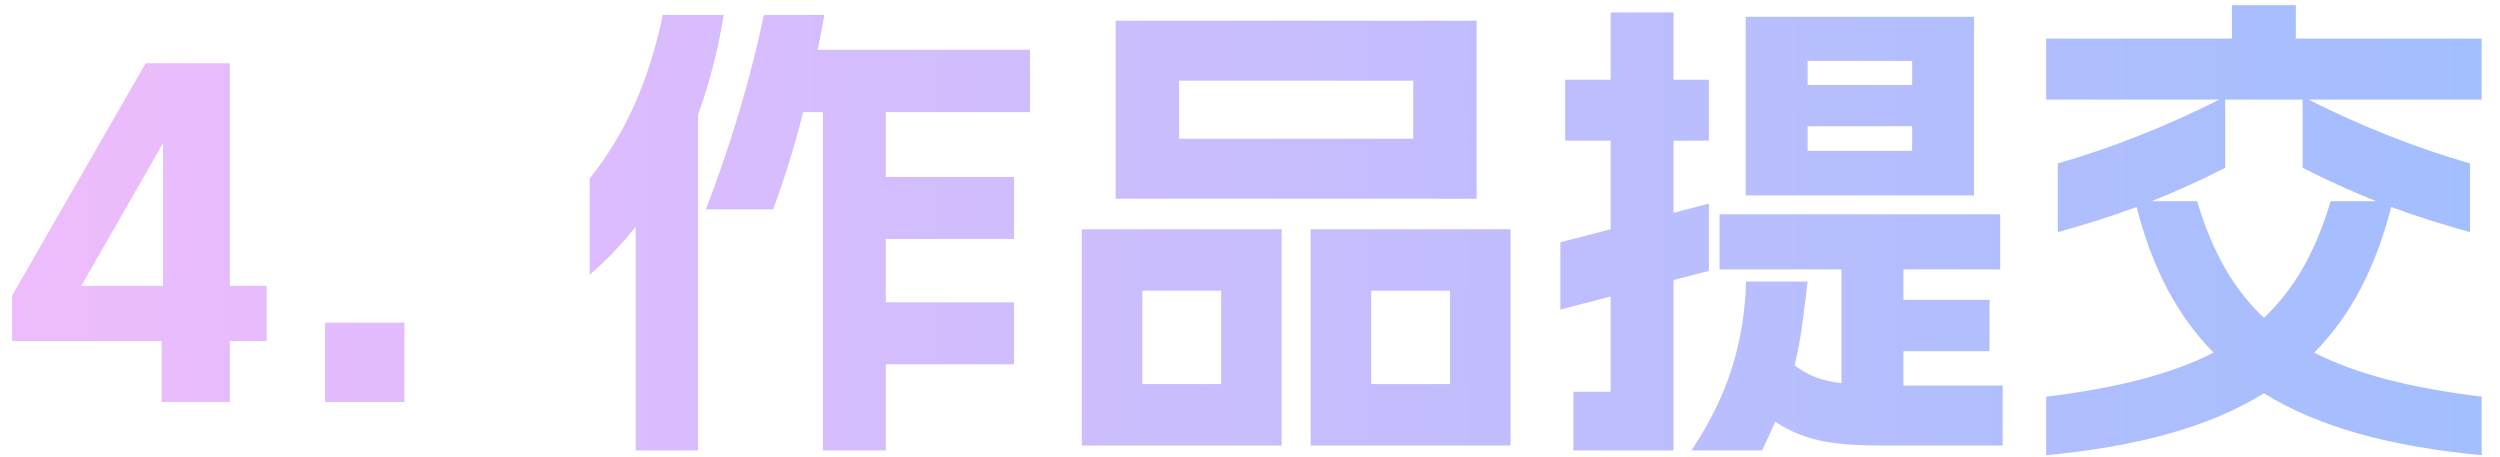 <svg width="93" height="17" viewBox="0 0 93 17" fill="none" xmlns="http://www.w3.org/2000/svg">
<path d="M9.918 12.686H8.55V14.954H6.012V12.686H0.45V10.994L5.418 2.354H8.55V10.634H9.918V12.686ZM3.024 10.634H6.066V5.324L3.024 10.634ZM12.093 12.002H15.045V14.954H12.093V12.002ZM21.937 6.638C23.287 4.964 24.169 2.912 24.655 0.554H26.923C26.707 1.886 26.383 3.128 25.969 4.262V16.754H23.647V8.438C23.125 9.086 22.567 9.68 21.937 10.22V6.638ZM26.257 7.79C27.193 5.36 27.913 2.948 28.417 0.554H30.667C30.595 0.986 30.505 1.418 30.415 1.85H38.317V4.172H32.953V6.584H37.723V8.888H32.953V11.246H37.723V13.55H32.953V16.754H30.613V4.172H29.875C29.569 5.414 29.191 6.62 28.759 7.79H26.257ZM54.931 0.77V7.394H41.503V0.77H54.931ZM40.243 16.574V8.528H47.677V16.574H40.243ZM42.493 14.288H45.427V10.814H42.493V14.288ZM43.861 5.162H52.573V3.002H43.861V5.162ZM48.757 16.574V8.528H56.191V16.574H48.757ZM51.007 14.288H53.941V10.814H51.007V14.288ZM58.531 16.754V14.576H59.917V11.03L58.045 11.516V9.014L59.917 8.528V5.234H58.225V2.966H59.917V0.464H62.257V2.966H63.571V5.234H62.257V7.916L63.571 7.574V10.076L62.257 10.418V16.754H58.531ZM62.923 16.754C64.345 14.63 64.885 12.632 64.957 10.472H67.243C67.099 11.642 67.009 12.578 66.757 13.586C67.225 13.946 67.711 14.162 68.503 14.252V10.022H63.967V7.97H74.407V10.022H70.807V11.156H74.011V13.064H70.807V14.342H74.497V16.574H70.123C68.395 16.574 67.225 16.466 66.037 15.692C65.893 16.016 65.731 16.376 65.551 16.754H62.923ZM64.939 7.268V0.626H73.435V7.268H64.939ZM67.243 5.612H71.131V4.694H67.243V5.612ZM67.243 3.164H71.131V2.264H67.243V3.164ZM92.317 1.436V3.704H85.873C87.871 4.712 89.887 5.504 91.885 6.08V8.636C90.913 8.366 89.923 8.06 88.951 7.7C88.375 9.968 87.439 11.75 86.089 13.118C87.673 13.928 89.689 14.432 92.317 14.756V16.934C88.915 16.61 86.251 15.89 84.217 14.63C82.183 15.89 79.519 16.61 76.117 16.934V14.756C78.745 14.432 80.761 13.928 82.345 13.118C80.995 11.75 80.059 9.968 79.483 7.7C78.511 8.06 77.521 8.366 76.549 8.636V6.08C78.547 5.504 80.563 4.712 82.561 3.704H76.117V1.436H83.029V0.194H85.405V1.436H92.317ZM80.041 7.484H81.733C82.291 9.356 83.083 10.76 84.217 11.822C85.351 10.76 86.143 9.356 86.701 7.484H88.393C87.493 7.124 86.575 6.71 85.657 6.242V3.704H82.777V6.242C81.859 6.71 80.941 7.124 80.041 7.484Z" fill="url(#paint0_linear_2616_6093)"/>
<defs>
<linearGradient id="paint0_linear_2616_6093" x1="-20.451" y1="-7" x2="139.392" y2="-7" gradientUnits="userSpaceOnUse">
<stop stop-color="#FFBBFC"/>
<stop offset="1" stop-color="#7CC0FF"/>
</linearGradient>
</defs>
</svg>
